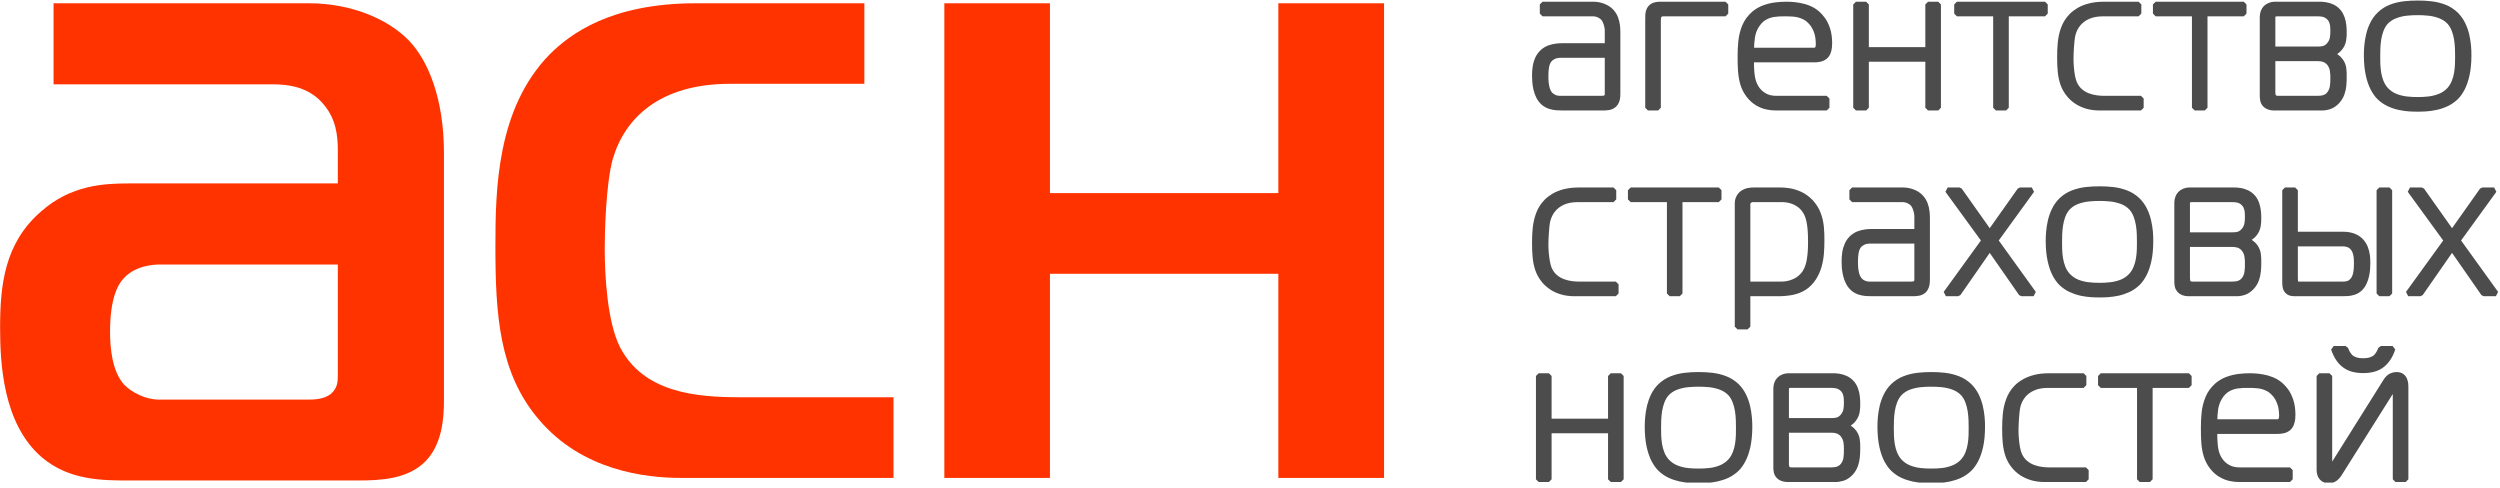 <?xml version="1.0" encoding="UTF-8"?> <svg xmlns="http://www.w3.org/2000/svg" width="200" height="39" viewBox="0 0 200 39" fill="none"><g clip-path="url(#clip0_201_1802)"><g clip-path="url(#clip1_201_1802)"><g clip-path="url(#clip2_201_1802)"><path fill-rule="evenodd" clip-rule="evenodd" d="M24.718 0.262C27.969 0.262 30.941 1.438 32.688 3.217C34.297 4.874 35.516 7.983 35.516 12.226V32.034C35.516 33.408 35.386 35.572 34.004 36.936C32.626 38.312 30.503 38.438 28.704 38.438H10.321C8.214 38.438 5.526 38.438 3.345 36.583C0.216 33.902 0.008 29.011 0.008 26.193C0.008 22.822 0.361 19.435 3.289 16.915C5.671 14.807 8.289 14.674 10.321 14.674H27.026V12.013C27.026 10.853 26.879 9.549 25.938 8.41C24.773 6.956 23.101 6.746 21.803 6.746H4.284V0.262H24.718ZM12.859 21.16C12.289 21.16 10.693 21.224 9.74 22.449C9.452 22.822 8.804 23.821 8.804 26.556C8.804 27.724 8.943 29.732 9.963 30.806C10.543 31.386 11.636 31.968 12.722 31.968H24.557C25.067 31.968 25.867 31.968 26.45 31.531C27.026 31.032 27.026 30.511 27.026 29.942V21.16H12.859Z" fill="#FF3300"></path><path fill-rule="evenodd" clip-rule="evenodd" d="M54.506 38.234C51.614 38.234 46.567 37.648 43.111 33.565C39.921 29.837 39.633 25.122 39.633 19.745C39.633 15.229 39.715 8.705 43.974 4.348C45.563 2.771 48.799 0.262 55.667 0.262H69.148V6.705H58.417C52.709 6.705 49.965 9.507 49.021 12.721C48.459 14.735 48.378 18.744 48.378 19.895C48.378 22.113 48.589 25.761 49.597 27.767C51.485 31.413 55.667 31.78 59.212 31.78H71.48V38.234H54.506Z" fill="#FF3300"></path><path fill-rule="evenodd" clip-rule="evenodd" d="M102.267 38.234V21.903H83.995V38.234H75.547V0.262H83.995V15.449H102.267V0.262H110.724V38.234H102.267Z" fill="#FF3300"></path><path d="M123.403 0.355V1.088H127.412C127.61 1.09 127.783 1.127 127.933 1.2C128.08 1.27 128.2 1.359 128.286 1.462C128.354 1.549 128.413 1.65 128.457 1.769C128.504 1.888 128.539 2.007 128.563 2.127C128.588 2.248 128.6 2.352 128.6 2.443V3.674H125.01C124.852 3.673 124.683 3.683 124.503 3.706C124.322 3.725 124.142 3.77 123.965 3.832C123.785 3.894 123.618 3.989 123.466 4.113C123.272 4.28 123.125 4.472 123.026 4.689C122.928 4.907 122.862 5.134 122.829 5.368C122.795 5.604 122.78 5.834 122.781 6.061C122.781 6.187 122.787 6.346 122.801 6.533C122.815 6.722 122.844 6.921 122.89 7.128C122.939 7.338 123.012 7.541 123.11 7.736C123.211 7.932 123.344 8.099 123.513 8.243C123.665 8.36 123.829 8.447 123.999 8.501C124.171 8.555 124.343 8.588 124.515 8.602C124.688 8.616 124.852 8.622 125.01 8.62H128.195C128.34 8.625 128.499 8.615 128.673 8.59C128.844 8.566 128.996 8.499 129.127 8.382C129.216 8.298 129.281 8.202 129.319 8.099C129.36 7.993 129.384 7.89 129.396 7.79C129.407 7.687 129.412 7.602 129.41 7.527V2.585C129.412 2.415 129.401 2.234 129.379 2.038C129.354 1.844 129.307 1.65 129.236 1.457C129.162 1.266 129.054 1.09 128.911 0.931C128.743 0.751 128.53 0.61 128.273 0.508C128.017 0.407 127.744 0.356 127.461 0.355H123.403ZM128.6 4.406V7.511C128.6 7.563 128.596 7.612 128.586 7.656C128.574 7.699 128.542 7.747 128.49 7.792C128.431 7.834 128.371 7.864 128.303 7.872C128.238 7.883 128.181 7.886 128.13 7.883H124.791C124.618 7.883 124.461 7.848 124.322 7.782C124.184 7.715 124.07 7.63 123.981 7.527C123.89 7.41 123.82 7.272 123.773 7.114C123.724 6.954 123.695 6.786 123.675 6.608C123.658 6.432 123.651 6.259 123.653 6.091C123.651 5.803 123.67 5.552 123.71 5.337C123.749 5.122 123.82 4.947 123.918 4.815C123.981 4.72 124.086 4.633 124.238 4.544C124.388 4.46 124.584 4.413 124.823 4.406H128.6Z" fill="#4C4C4C" stroke="#4C4C4C" stroke-width="0.437" stroke-miterlimit="79.84" stroke-linejoin="bevel"></path><path d="M132.648 8.621V1.683C132.644 1.622 132.649 1.547 132.658 1.456C132.667 1.364 132.695 1.282 132.74 1.217C132.765 1.184 132.803 1.152 132.861 1.128C132.918 1.103 132.992 1.089 133.084 1.089H138.042V0.356H132.772C132.627 0.353 132.48 0.375 132.331 0.429C132.183 0.482 132.059 0.587 131.961 0.745C131.897 0.866 131.856 0.997 131.846 1.137C131.837 1.28 131.834 1.414 131.837 1.543V8.621H132.648Z" fill="#4C4C4C" stroke="#4C4C4C" stroke-width="0.437" stroke-miterlimit="79.84" stroke-linejoin="bevel"></path><path d="M146.137 8.621V7.884H142.084C141.719 7.88 141.412 7.807 141.161 7.662C140.911 7.521 140.71 7.339 140.558 7.122C140.41 6.906 140.303 6.682 140.242 6.45C140.2 6.303 140.17 6.129 140.146 5.93C140.123 5.732 140.111 5.53 140.104 5.326C140.095 5.121 140.095 4.936 140.101 4.77H145.14C145.264 4.774 145.407 4.758 145.573 4.727C145.736 4.693 145.882 4.627 146.013 4.521C146.122 4.423 146.197 4.306 146.247 4.17C146.296 4.032 146.326 3.897 146.338 3.766C146.35 3.635 146.357 3.525 146.354 3.445C146.35 3.014 146.298 2.642 146.195 2.334C146.092 2.023 145.966 1.767 145.816 1.562C145.666 1.358 145.521 1.196 145.376 1.073C145.233 0.956 145.116 0.873 145.032 0.825C144.805 0.694 144.566 0.597 144.316 0.529C144.065 0.462 143.82 0.415 143.577 0.391C143.338 0.364 143.122 0.354 142.924 0.356C142.647 0.354 142.357 0.37 142.053 0.408C141.749 0.443 141.45 0.516 141.155 0.623C140.862 0.726 140.588 0.883 140.335 1.089C139.991 1.388 139.743 1.728 139.584 2.111C139.425 2.495 139.327 2.895 139.285 3.312C139.241 3.728 139.224 4.131 139.227 4.521C139.224 4.927 139.236 5.312 139.261 5.678C139.287 6.043 139.346 6.386 139.44 6.71C139.538 7.032 139.688 7.33 139.898 7.606C140.115 7.884 140.347 8.095 140.598 8.242C140.851 8.389 141.105 8.492 141.36 8.544C141.616 8.598 141.856 8.624 142.084 8.621H146.137ZM140.101 4.037C140.104 3.637 140.13 3.279 140.181 2.961C140.23 2.649 140.331 2.357 140.492 2.086C140.686 1.77 140.909 1.541 141.157 1.398C141.41 1.257 141.672 1.169 141.953 1.133C142.231 1.098 142.505 1.082 142.785 1.089C143.031 1.084 143.28 1.094 143.532 1.117C143.787 1.143 144.031 1.208 144.267 1.311C144.505 1.41 144.723 1.578 144.922 1.807C145.069 1.969 145.196 2.191 145.308 2.467C145.42 2.746 145.477 3.089 145.483 3.492C145.486 3.532 145.483 3.597 145.474 3.681C145.465 3.768 145.439 3.846 145.388 3.92C145.339 3.993 145.257 4.032 145.14 4.037H140.101Z" fill="#4C4C4C" stroke="#4C4C4C" stroke-width="0.437" stroke-miterlimit="79.84" stroke-linejoin="bevel"></path><path d="M155.057 8.621V0.356H154.244V3.988H149.289V0.356H148.477V8.621H149.289V4.72H154.244V8.621H155.057Z" fill="#4C4C4C" stroke="#4C4C4C" stroke-width="0.437" stroke-miterlimit="79.84" stroke-linejoin="bevel"></path><path d="M160.484 8.621V1.089H163.601V0.356H156.555V1.089H159.672V8.621H160.484Z" fill="#4C4C4C" stroke="#4C4C4C" stroke-width="0.437" stroke-miterlimit="79.84" stroke-linejoin="bevel"></path><path d="M171.275 8.621V7.884H168.375C168.184 7.888 167.977 7.875 167.746 7.846C167.519 7.818 167.288 7.762 167.058 7.678C166.827 7.596 166.616 7.472 166.422 7.308C166.227 7.142 166.066 6.927 165.944 6.655C165.876 6.492 165.822 6.295 165.778 6.063C165.74 5.831 165.708 5.591 165.689 5.352C165.671 5.108 165.663 4.893 165.663 4.704C165.663 4.601 165.664 4.465 165.671 4.297C165.678 4.128 165.685 3.95 165.699 3.758C165.712 3.567 165.729 3.382 165.748 3.209C165.767 3.035 165.79 2.89 165.818 2.773C165.902 2.443 166.045 2.151 166.253 1.901C166.459 1.65 166.724 1.453 167.051 1.309C167.378 1.166 167.762 1.091 168.204 1.089H171.088V0.356H168.296C167.866 0.359 167.489 0.401 167.161 0.489C166.834 0.571 166.555 0.684 166.318 0.824C166.084 0.962 165.884 1.114 165.726 1.278C165.436 1.577 165.228 1.912 165.093 2.282C164.959 2.652 164.875 3.038 164.838 3.436C164.8 3.831 164.786 4.219 164.79 4.598C164.788 5.005 164.802 5.384 164.838 5.736C164.873 6.091 164.943 6.421 165.053 6.726C165.16 7.032 165.322 7.315 165.539 7.575C165.698 7.769 165.893 7.945 166.122 8.101C166.352 8.258 166.621 8.382 166.925 8.478C167.231 8.569 167.58 8.619 167.97 8.621H171.275Z" fill="#4C4C4C" stroke="#4C4C4C" stroke-width="0.437" stroke-miterlimit="79.84" stroke-linejoin="bevel"></path><path d="M176.382 8.621V1.089H179.501V0.356H172.453V1.089H175.574V8.621H176.382Z" fill="#4C4C4C" stroke="#4C4C4C" stroke-width="0.437" stroke-miterlimit="79.84" stroke-linejoin="bevel"></path><path d="M181 7.637C180.998 7.761 181.009 7.887 181.033 8.013C181.056 8.137 181.114 8.25 181.203 8.353C181.274 8.432 181.374 8.5 181.493 8.545C181.613 8.594 181.744 8.619 181.891 8.621H185.727C185.916 8.626 186.12 8.594 186.339 8.526C186.557 8.458 186.768 8.317 186.972 8.104C187.142 7.915 187.264 7.711 187.344 7.489C187.421 7.269 187.472 7.042 187.489 6.806C187.512 6.572 187.521 6.338 187.517 6.108C187.524 5.898 187.512 5.683 187.484 5.469C187.456 5.254 187.372 5.051 187.238 4.864C187.151 4.74 187.039 4.634 186.897 4.536C186.756 4.442 186.585 4.374 186.382 4.332V4.3C186.597 4.264 186.773 4.199 186.904 4.106C187.037 4.01 187.138 3.916 187.206 3.818C187.35 3.63 187.439 3.427 187.475 3.212C187.509 2.998 187.524 2.781 187.517 2.57C187.519 2.402 187.51 2.22 187.488 2.03C187.47 1.838 187.426 1.649 187.365 1.464C187.302 1.279 187.213 1.112 187.098 0.965C186.943 0.778 186.77 0.644 186.578 0.556C186.386 0.471 186.199 0.413 186.019 0.389C185.839 0.362 185.691 0.352 185.572 0.355H181.968C181.838 0.357 181.713 0.382 181.587 0.432C181.461 0.483 181.355 0.549 181.264 0.637C181.187 0.715 181.124 0.818 181.074 0.94C181.028 1.063 181.002 1.197 181 1.339V7.637ZM181.81 3.942V1.387C181.81 1.353 181.817 1.316 181.831 1.27C181.847 1.227 181.866 1.194 181.891 1.169C181.919 1.143 181.955 1.124 182.01 1.11C182.062 1.096 182.104 1.089 182.14 1.089H185.429C185.553 1.084 185.692 1.098 185.85 1.129C186.008 1.164 186.159 1.243 186.304 1.372C186.417 1.477 186.496 1.594 186.545 1.728C186.595 1.859 186.621 1.99 186.634 2.121C186.644 2.252 186.649 2.371 186.646 2.477C186.651 2.666 186.637 2.858 186.602 3.055C186.567 3.251 186.476 3.434 186.335 3.6C186.202 3.75 186.063 3.846 185.912 3.886C185.762 3.928 185.602 3.948 185.429 3.942H181.81ZM181.81 4.674H185.429C185.595 4.67 185.757 4.693 185.912 4.744C186.071 4.796 186.216 4.897 186.351 5.049C186.492 5.233 186.58 5.434 186.607 5.648C186.641 5.865 186.653 6.066 186.646 6.249C186.653 6.462 186.641 6.686 186.607 6.913C186.58 7.138 186.492 7.342 186.351 7.527C186.256 7.641 186.155 7.721 186.045 7.772C185.932 7.822 185.811 7.856 185.682 7.868C185.551 7.882 185.408 7.887 185.258 7.884H182.31C182.233 7.887 182.158 7.884 182.092 7.87C182.022 7.856 181.961 7.819 181.906 7.76C181.866 7.712 181.84 7.653 181.828 7.583C181.814 7.513 181.81 7.444 181.81 7.372V4.674Z" fill="#4C4C4C" stroke="#4C4C4C" stroke-width="0.437" stroke-miterlimit="79.84" stroke-linejoin="bevel"></path><path d="M189.328 4.441C189.332 5.038 189.382 5.553 189.477 5.985C189.573 6.419 189.699 6.784 189.854 7.076C190.009 7.369 190.175 7.605 190.355 7.78C190.584 7.998 190.835 8.171 191.111 8.3C191.385 8.428 191.663 8.52 191.948 8.581C192.229 8.641 192.498 8.679 192.751 8.695C193.008 8.709 193.226 8.718 193.411 8.714C193.598 8.718 193.818 8.709 194.071 8.695C194.323 8.679 194.593 8.641 194.874 8.581C195.159 8.52 195.437 8.428 195.713 8.3C195.987 8.171 196.238 7.998 196.471 7.78C196.649 7.605 196.816 7.369 196.972 7.076C197.125 6.784 197.251 6.419 197.347 5.985C197.443 5.553 197.494 5.038 197.496 4.441C197.499 4.207 197.487 3.95 197.464 3.666C197.438 3.383 197.391 3.093 197.323 2.791C197.251 2.492 197.148 2.204 197.012 1.925C196.872 1.645 196.692 1.392 196.471 1.168C196.195 0.905 195.889 0.707 195.549 0.576C195.21 0.447 194.855 0.362 194.487 0.32C194.122 0.278 193.764 0.259 193.411 0.262C193.06 0.259 192.699 0.278 192.335 0.32C191.969 0.362 191.616 0.447 191.277 0.576C190.935 0.707 190.628 0.905 190.355 1.168C190.13 1.392 189.948 1.645 189.812 1.925C189.676 2.204 189.573 2.492 189.503 2.791C189.433 3.093 189.386 3.383 189.361 3.666C189.337 3.95 189.327 4.207 189.328 4.441ZM190.2 4.518C190.198 4.336 190.201 4.127 190.21 3.889C190.219 3.65 190.242 3.404 190.28 3.145C190.318 2.889 190.385 2.637 190.474 2.4C190.565 2.159 190.692 1.944 190.853 1.759C191.073 1.53 191.33 1.361 191.628 1.251C191.927 1.139 192.231 1.067 192.543 1.037C192.859 1.006 193.147 0.99 193.411 0.994C193.678 0.99 193.965 1.006 194.279 1.037C194.593 1.067 194.899 1.139 195.196 1.251C195.491 1.361 195.753 1.53 195.969 1.759C196.132 1.944 196.258 2.159 196.347 2.4C196.441 2.637 196.505 2.889 196.544 3.145C196.582 3.404 196.607 3.65 196.615 3.889C196.624 4.127 196.628 4.336 196.626 4.518C196.628 4.689 196.626 4.888 196.617 5.115C196.61 5.34 196.586 5.576 196.547 5.824C196.509 6.072 196.443 6.311 196.347 6.547C196.254 6.784 196.123 6.996 195.955 7.188C195.732 7.422 195.477 7.598 195.192 7.712C194.906 7.823 194.607 7.9 194.296 7.935C193.989 7.97 193.697 7.986 193.411 7.982C193.128 7.986 192.833 7.97 192.522 7.935C192.215 7.9 191.92 7.823 191.633 7.712C191.345 7.598 191.094 7.422 190.869 7.188C190.699 6.996 190.568 6.784 190.474 6.547C190.381 6.311 190.315 6.072 190.277 5.824C190.238 5.576 190.215 5.34 190.208 5.115C190.2 4.888 190.198 4.689 190.2 4.518Z" fill="#4C4C4C" stroke="#4C4C4C" stroke-width="0.437" stroke-miterlimit="79.84" stroke-linejoin="bevel"></path><path d="M129.267 23.48V22.747H126.367C126.175 22.75 125.969 22.737 125.74 22.709C125.511 22.681 125.281 22.623 125.052 22.541C124.82 22.455 124.607 22.333 124.414 22.171C124.219 22.005 124.058 21.787 123.934 21.518C123.868 21.355 123.814 21.156 123.772 20.924C123.732 20.69 123.702 20.454 123.681 20.212C123.662 19.971 123.653 19.756 123.653 19.569C123.653 19.462 123.655 19.324 123.662 19.159C123.669 18.989 123.678 18.811 123.693 18.617C123.706 18.427 123.721 18.243 123.739 18.07C123.76 17.898 123.782 17.751 123.81 17.636C123.896 17.306 124.039 17.014 124.247 16.763C124.451 16.509 124.718 16.314 125.043 16.169C125.368 16.026 125.756 15.954 126.196 15.952H129.081V15.217H126.29C125.859 15.221 125.48 15.264 125.153 15.348C124.827 15.434 124.547 15.544 124.311 15.683C124.076 15.823 123.877 15.977 123.718 16.141C123.43 16.438 123.22 16.773 123.087 17.145C122.953 17.517 122.869 17.899 122.831 18.296C122.794 18.692 122.778 19.082 122.782 19.459C122.78 19.864 122.796 20.245 122.831 20.599C122.867 20.952 122.937 21.284 123.044 21.587C123.154 21.893 123.314 22.176 123.529 22.436C123.69 22.63 123.887 22.805 124.114 22.962C124.345 23.121 124.612 23.247 124.919 23.337C125.223 23.432 125.572 23.479 125.962 23.48H129.267Z" fill="#4C4C4C" stroke="#4C4C4C" stroke-width="0.437" stroke-miterlimit="79.84" stroke-linejoin="bevel"></path><path d="M134.38 23.48V15.952H137.501V15.217H130.453V15.952H133.572V23.48H134.38Z" fill="#4C4C4C" stroke="#4C4C4C" stroke-width="0.437" stroke-miterlimit="79.84" stroke-linejoin="bevel"></path><path d="M139.809 23.48H142.149C142.596 23.483 142.999 23.45 143.36 23.381C143.72 23.309 144.043 23.185 144.328 23.005C144.613 22.823 144.862 22.574 145.081 22.247C145.273 21.945 145.418 21.627 145.512 21.295C145.608 20.96 145.667 20.62 145.695 20.272C145.723 19.923 145.737 19.575 145.734 19.224C145.739 18.893 145.725 18.55 145.695 18.194C145.664 17.838 145.587 17.485 145.459 17.138C145.335 16.792 145.136 16.469 144.862 16.168C144.586 15.884 144.293 15.671 143.986 15.534C143.673 15.398 143.38 15.309 143.1 15.269C142.819 15.231 142.585 15.211 142.398 15.217H140.31C140.187 15.213 140.043 15.225 139.878 15.255C139.711 15.283 139.548 15.353 139.388 15.466C139.346 15.496 139.292 15.545 139.232 15.613C139.173 15.679 139.119 15.767 139.073 15.873C139.024 15.978 139.003 16.102 139 16.247V26.131H139.809V23.48ZM139.809 22.747V16.357C139.809 16.303 139.814 16.25 139.829 16.203C139.847 16.154 139.882 16.107 139.934 16.06C139.967 16.034 140.004 16.011 140.053 15.989C140.098 15.966 140.144 15.954 140.184 15.952H142.571C142.824 15.952 143.076 15.989 143.332 16.069C143.589 16.149 143.827 16.277 144.043 16.453C144.258 16.629 144.431 16.86 144.565 17.151C144.626 17.29 144.682 17.454 144.726 17.653C144.768 17.848 144.803 18.081 144.827 18.355C144.85 18.629 144.862 18.955 144.862 19.333C144.866 19.872 144.834 20.346 144.766 20.759C144.702 21.175 144.578 21.524 144.396 21.812C144.251 22.025 144.078 22.2 143.877 22.338C143.673 22.476 143.451 22.579 143.212 22.647C142.975 22.715 142.727 22.747 142.477 22.747H139.809Z" fill="#4C4C4C" stroke="#4C4C4C" stroke-width="0.437" stroke-miterlimit="79.84" stroke-linejoin="bevel"></path><path d="M148.17 15.216V15.951H152.178C152.375 15.953 152.548 15.989 152.697 16.061C152.847 16.133 152.964 16.22 153.053 16.325C153.119 16.41 153.177 16.51 153.224 16.632C153.27 16.749 153.304 16.868 153.329 16.988C153.353 17.109 153.366 17.213 153.366 17.306V18.537H149.777C149.616 18.535 149.449 18.546 149.269 18.567C149.087 18.586 148.907 18.631 148.729 18.693C148.551 18.756 148.383 18.85 148.232 18.972C148.039 19.141 147.891 19.334 147.791 19.552C147.695 19.77 147.627 19.994 147.594 20.229C147.561 20.465 147.545 20.696 147.547 20.923C147.547 21.048 147.552 21.209 147.564 21.396C147.578 21.583 147.61 21.78 147.657 21.99C147.704 22.201 147.776 22.403 147.877 22.596C147.975 22.791 148.109 22.96 148.279 23.105C148.431 23.224 148.591 23.308 148.762 23.362C148.934 23.416 149.106 23.45 149.279 23.463C149.454 23.476 149.616 23.481 149.777 23.479H152.96C153.104 23.484 153.264 23.474 153.439 23.451C153.61 23.427 153.764 23.359 153.895 23.247C153.98 23.161 154.045 23.065 154.085 22.96C154.125 22.854 154.148 22.751 154.16 22.65C154.171 22.55 154.176 22.461 154.174 22.388V17.446C154.176 17.276 154.165 17.095 154.141 16.899C154.12 16.704 154.071 16.51 153.998 16.319C153.926 16.129 153.82 15.953 153.676 15.796C153.509 15.612 153.296 15.471 153.039 15.37C152.781 15.268 152.51 15.217 152.224 15.216H148.17ZM153.366 19.269V22.374C153.367 22.424 153.362 22.473 153.352 22.517C153.339 22.562 153.306 22.606 153.256 22.651C153.198 22.697 153.137 22.725 153.07 22.733C153.004 22.744 152.946 22.749 152.898 22.746H149.557C149.386 22.744 149.229 22.711 149.087 22.643C148.946 22.578 148.834 22.491 148.747 22.388C148.654 22.271 148.584 22.133 148.537 21.974C148.488 21.817 148.457 21.647 148.441 21.473C148.424 21.295 148.417 21.122 148.418 20.952C148.417 20.666 148.436 20.411 148.474 20.196C148.514 19.983 148.584 19.808 148.684 19.676C148.747 19.583 148.851 19.496 149 19.409C149.152 19.32 149.347 19.276 149.59 19.269H153.366Z" fill="#4C4C4C" stroke="#4C4C4C" stroke-width="0.437" stroke-miterlimit="79.84" stroke-linejoin="bevel"></path><path d="M162.687 23.48L159.631 19.239L162.547 15.217H161.595L159.178 18.633L156.762 15.217H155.812L158.742 19.239L155.672 23.48H156.655L159.178 19.848L161.705 23.48H162.687Z" fill="#4C4C4C" stroke="#4C4C4C" stroke-width="0.437" stroke-miterlimit="79.84" stroke-linejoin="bevel"></path><path d="M163.875 19.301C163.879 19.9 163.929 20.413 164.027 20.846C164.121 21.283 164.247 21.646 164.401 21.938C164.556 22.233 164.726 22.465 164.902 22.641C165.132 22.86 165.384 23.036 165.66 23.163C165.936 23.289 166.213 23.384 166.496 23.445C166.777 23.502 167.046 23.541 167.301 23.556C167.555 23.572 167.775 23.581 167.96 23.577C168.147 23.581 168.367 23.572 168.62 23.556C168.873 23.541 169.14 23.502 169.425 23.445C169.709 23.384 169.987 23.289 170.263 23.163C170.537 23.036 170.789 22.86 171.017 22.641C171.197 22.465 171.363 22.233 171.519 21.938C171.676 21.646 171.8 21.283 171.896 20.846C171.992 20.413 172.041 19.9 172.042 19.301C172.046 19.07 172.035 18.812 172.013 18.529C171.987 18.244 171.939 17.953 171.87 17.656C171.8 17.355 171.697 17.064 171.56 16.786C171.423 16.505 171.241 16.253 171.017 16.028C170.743 15.768 170.438 15.571 170.097 15.44C169.758 15.309 169.404 15.223 169.035 15.181C168.672 15.138 168.312 15.12 167.96 15.124C167.609 15.12 167.249 15.138 166.882 15.181C166.516 15.223 166.163 15.309 165.824 15.44C165.482 15.571 165.176 15.768 164.902 16.028C164.678 16.253 164.499 16.505 164.362 16.786C164.224 17.064 164.121 17.355 164.05 17.656C163.982 17.953 163.935 18.244 163.908 18.529C163.886 18.812 163.873 19.07 163.875 19.301ZM164.747 19.381C164.745 19.198 164.748 18.988 164.757 18.752C164.766 18.513 164.79 18.265 164.829 18.007C164.867 17.75 164.932 17.502 165.022 17.259C165.113 17.022 165.241 16.807 165.403 16.622C165.62 16.392 165.88 16.222 166.175 16.112C166.474 16.002 166.779 15.932 167.092 15.899C167.406 15.869 167.694 15.854 167.96 15.857C168.225 15.854 168.515 15.869 168.828 15.899C169.14 15.932 169.446 16.002 169.744 16.112C170.043 16.222 170.3 16.392 170.518 16.622C170.679 16.807 170.806 17.022 170.895 17.259C170.988 17.502 171.052 17.75 171.092 18.007C171.133 18.265 171.155 18.513 171.162 18.752C171.171 18.988 171.175 19.198 171.173 19.381C171.175 19.552 171.173 19.751 171.164 19.977C171.157 20.2 171.136 20.439 171.096 20.684C171.058 20.933 170.991 21.176 170.895 21.41C170.804 21.646 170.672 21.859 170.502 22.049C170.28 22.283 170.026 22.458 169.741 22.575C169.453 22.687 169.158 22.762 168.847 22.795C168.541 22.832 168.244 22.847 167.96 22.844C167.677 22.847 167.382 22.832 167.071 22.795C166.765 22.762 166.467 22.687 166.18 22.575C165.894 22.458 165.641 22.283 165.417 22.049C165.248 21.859 165.117 21.646 165.022 21.41C164.93 21.176 164.864 20.933 164.825 20.684C164.787 20.439 164.762 20.2 164.755 19.977C164.747 19.751 164.745 19.552 164.747 19.381Z" fill="#4C4C4C" stroke="#4C4C4C" stroke-width="0.437" stroke-miterlimit="79.84" stroke-linejoin="bevel"></path><path d="M174.164 22.498C174.163 22.622 174.173 22.75 174.197 22.874C174.222 22.998 174.28 23.113 174.367 23.216C174.44 23.295 174.538 23.359 174.658 23.407C174.781 23.455 174.913 23.478 175.055 23.48H178.891C179.083 23.485 179.288 23.455 179.503 23.389C179.721 23.319 179.932 23.18 180.14 22.965C180.309 22.776 180.43 22.574 180.51 22.352C180.587 22.13 180.636 21.901 180.655 21.669C180.678 21.433 180.687 21.201 180.683 20.971C180.69 20.757 180.678 20.543 180.65 20.328C180.62 20.117 180.536 19.914 180.404 19.724C180.318 19.605 180.205 19.497 180.063 19.401C179.92 19.301 179.749 19.235 179.546 19.193V19.161C179.763 19.125 179.937 19.062 180.07 18.966C180.203 18.873 180.306 18.775 180.372 18.679C180.515 18.489 180.603 18.287 180.639 18.072C180.674 17.86 180.69 17.646 180.683 17.431C180.685 17.261 180.676 17.082 180.655 16.891C180.634 16.699 180.591 16.509 180.531 16.327C180.47 16.142 180.381 15.974 180.264 15.826C180.109 15.639 179.934 15.505 179.742 15.417C179.55 15.332 179.363 15.274 179.183 15.252C179.003 15.225 178.855 15.213 178.738 15.216H175.133C175.004 15.218 174.878 15.245 174.754 15.292C174.629 15.342 174.519 15.41 174.431 15.498C174.351 15.578 174.288 15.678 174.239 15.805C174.192 15.927 174.166 16.058 174.164 16.2V22.498ZM174.978 18.803V16.247C174.978 16.214 174.983 16.175 174.997 16.133C175.013 16.088 175.032 16.055 175.055 16.029C175.083 16.006 175.121 15.987 175.174 15.973C175.226 15.959 175.27 15.952 175.306 15.952H178.596C178.717 15.948 178.856 15.96 179.014 15.992C179.173 16.023 179.323 16.104 179.469 16.231C179.581 16.338 179.662 16.456 179.709 16.587C179.759 16.718 179.787 16.849 179.799 16.982C179.81 17.113 179.815 17.232 179.812 17.338C179.817 17.529 179.803 17.722 179.766 17.918C179.731 18.114 179.642 18.294 179.499 18.463C179.366 18.611 179.227 18.707 179.078 18.749C178.928 18.789 178.767 18.809 178.596 18.803H174.978ZM174.978 19.537H178.596C178.76 19.533 178.923 19.558 179.08 19.608C179.235 19.657 179.38 19.76 179.515 19.912C179.658 20.096 179.744 20.296 179.773 20.509C179.806 20.726 179.819 20.927 179.812 21.11C179.819 21.327 179.806 21.547 179.773 21.772C179.744 22.001 179.658 22.205 179.515 22.389C179.422 22.502 179.319 22.581 179.209 22.633C179.097 22.685 178.975 22.718 178.846 22.729C178.715 22.743 178.575 22.75 178.425 22.746H175.476C175.397 22.75 175.324 22.745 175.256 22.731C175.186 22.718 175.126 22.682 175.071 22.621C175.032 22.575 175.006 22.514 174.994 22.444C174.982 22.376 174.976 22.305 174.978 22.233V19.537Z" fill="#4C4C4C" stroke="#4C4C4C" stroke-width="0.437" stroke-miterlimit="79.84" stroke-linejoin="bevel"></path><path d="M182.798 15.216V22.528C182.794 22.662 182.803 22.797 182.824 22.931C182.845 23.069 182.906 23.19 183 23.293C183.098 23.384 183.204 23.439 183.325 23.457C183.449 23.476 183.568 23.483 183.686 23.48H187.273C187.462 23.481 187.645 23.478 187.823 23.466C188 23.453 188.171 23.419 188.337 23.361C188.501 23.303 188.655 23.207 188.8 23.076C188.937 22.936 189.049 22.781 189.13 22.598C189.213 22.418 189.275 22.231 189.315 22.035C189.355 21.842 189.381 21.657 189.392 21.484C189.402 21.307 189.407 21.155 189.407 21.031C189.409 20.848 189.399 20.651 189.374 20.438C189.348 20.225 189.292 20.013 189.21 19.805C189.126 19.599 189 19.411 188.833 19.24C188.679 19.096 188.517 18.99 188.346 18.922C188.176 18.852 188.012 18.807 187.851 18.784C187.691 18.763 187.553 18.754 187.43 18.758H183.61V15.216H182.798ZM183.61 19.491H187.43C187.537 19.486 187.666 19.505 187.82 19.549C187.972 19.591 188.119 19.692 188.255 19.849C188.344 19.968 188.405 20.097 188.445 20.238C188.487 20.382 188.511 20.521 188.52 20.661C188.532 20.797 188.536 20.916 188.534 21.016C188.534 21.286 188.522 21.508 188.499 21.684C188.475 21.859 188.443 22 188.401 22.105C188.361 22.214 188.318 22.297 188.27 22.358C188.145 22.53 188.005 22.64 187.855 22.687C187.706 22.732 187.565 22.751 187.43 22.746H184.001C183.943 22.75 183.882 22.748 183.817 22.739C183.753 22.73 183.699 22.697 183.655 22.638C183.646 22.613 183.638 22.578 183.631 22.53C183.624 22.481 183.618 22.432 183.615 22.381C183.611 22.331 183.61 22.292 183.61 22.262V19.491ZM190.345 23.48H191.155V15.216H190.345V23.48Z" fill="#4C4C4C" stroke="#4C4C4C" stroke-width="0.437" stroke-miterlimit="79.84" stroke-linejoin="bevel"></path><path d="M199.671 23.48L196.617 19.239L199.531 15.217H198.581L196.163 18.633L193.746 15.217H192.798L195.726 19.239L192.656 23.48H193.638L196.163 19.848L198.691 23.48H199.671Z" fill="#4C4C4C" stroke="#4C4C4C" stroke-width="0.437" stroke-miterlimit="79.84" stroke-linejoin="bevel"></path><path d="M129.674 38.344V30.079H128.862V33.711H123.909V30.079H123.094V38.344H123.909V34.444H128.862V38.344H129.674Z" fill="#4C4C4C" stroke="#4C4C4C" stroke-width="0.437" stroke-miterlimit="79.84" stroke-linejoin="bevel"></path><path d="M131.797 34.164C131.801 34.757 131.851 35.273 131.947 35.707C132.045 36.14 132.169 36.505 132.323 36.799C132.478 37.09 132.646 37.326 132.826 37.501C133.056 37.721 133.306 37.895 133.582 38.025C133.856 38.15 134.135 38.241 134.418 38.304C134.701 38.363 134.97 38.398 135.223 38.416C135.476 38.431 135.696 38.44 135.882 38.437C136.07 38.44 136.287 38.431 136.543 38.416C136.795 38.398 137.064 38.363 137.347 38.304C137.631 38.241 137.909 38.15 138.183 38.025C138.461 37.895 138.711 37.721 138.941 37.501C139.119 37.326 139.287 37.09 139.44 36.799C139.596 36.505 139.72 36.14 139.818 35.707C139.91 35.273 139.964 34.757 139.966 34.164C139.97 33.931 139.957 33.671 139.931 33.386C139.907 33.105 139.861 32.814 139.791 32.513C139.72 32.217 139.619 31.925 139.481 31.645C139.344 31.366 139.163 31.113 138.941 30.889C138.669 30.627 138.36 30.432 138.017 30.301C137.678 30.17 137.324 30.083 136.959 30.041C136.594 29.999 136.234 29.98 135.882 29.983C135.532 29.98 135.173 29.999 134.806 30.041C134.439 30.083 134.086 30.17 133.748 30.301C133.407 30.432 133.1 30.627 132.826 30.889C132.599 31.113 132.42 31.366 132.283 31.645C132.146 31.925 132.045 32.217 131.973 32.513C131.904 32.814 131.856 33.105 131.832 33.386C131.808 33.671 131.795 33.931 131.797 34.164ZM132.668 34.24C132.667 34.059 132.67 33.849 132.679 33.61C132.688 33.373 132.712 33.125 132.75 32.866C132.791 32.611 132.857 32.36 132.946 32.122C133.037 31.88 133.163 31.666 133.325 31.48C133.543 31.253 133.802 31.081 134.099 30.971C134.395 30.861 134.703 30.79 135.015 30.758C135.33 30.729 135.616 30.715 135.882 30.718C136.149 30.715 136.437 30.729 136.753 30.758C137.064 30.79 137.369 30.861 137.665 30.971C137.965 31.081 138.222 31.253 138.442 31.48C138.604 31.666 138.73 31.88 138.819 32.122C138.91 32.36 138.974 32.611 139.016 32.866C139.053 33.125 139.077 33.373 139.086 33.61C139.093 33.849 139.096 34.059 139.095 34.24C139.096 34.41 139.095 34.611 139.088 34.836C139.081 35.061 139.056 35.297 139.02 35.545C138.979 35.793 138.913 36.036 138.819 36.27C138.726 36.505 138.595 36.718 138.426 36.909C138.201 37.145 137.947 37.319 137.661 37.433C137.376 37.548 137.08 37.623 136.769 37.658C136.463 37.691 136.166 37.707 135.882 37.703C135.599 37.707 135.304 37.691 134.994 37.658C134.687 37.623 134.389 37.548 134.102 37.433C133.816 37.319 133.563 37.145 133.341 36.909C133.17 36.718 133.04 36.505 132.946 36.27C132.854 36.036 132.785 35.793 132.747 35.545C132.709 35.297 132.684 35.061 132.677 34.836C132.668 34.611 132.667 34.41 132.668 34.24Z" fill="#4C4C4C" stroke="#4C4C4C" stroke-width="0.437" stroke-miterlimit="79.84" stroke-linejoin="bevel"></path><path d="M142.086 37.358C142.084 37.486 142.095 37.613 142.117 37.737C142.142 37.861 142.198 37.975 142.289 38.078C142.36 38.158 142.458 38.221 142.577 38.268C142.699 38.317 142.832 38.341 142.975 38.343H146.811C147.002 38.348 147.204 38.317 147.424 38.249C147.641 38.181 147.852 38.039 148.056 37.83C148.226 37.639 148.348 37.433 148.427 37.212C148.505 36.993 148.554 36.765 148.573 36.529C148.594 36.297 148.603 36.063 148.6 35.834C148.607 35.619 148.594 35.406 148.568 35.191C148.538 34.976 148.455 34.774 148.322 34.585C148.236 34.467 148.123 34.358 147.981 34.262C147.84 34.166 147.669 34.098 147.466 34.056V34.025C147.683 33.99 147.857 33.925 147.988 33.829C148.121 33.733 148.224 33.639 148.29 33.539C148.432 33.351 148.521 33.15 148.558 32.935C148.591 32.72 148.607 32.505 148.6 32.294C148.601 32.127 148.593 31.945 148.573 31.753C148.552 31.561 148.511 31.372 148.449 31.189C148.388 31.002 148.299 30.836 148.182 30.689C148.029 30.504 147.854 30.37 147.662 30.281C147.47 30.193 147.283 30.136 147.101 30.111C146.921 30.087 146.773 30.075 146.656 30.078H143.052C142.922 30.08 142.797 30.104 142.671 30.155C142.545 30.206 142.439 30.274 142.35 30.363C142.271 30.441 142.208 30.543 142.159 30.665C142.112 30.787 142.088 30.92 142.086 31.061V37.358ZM142.896 33.665V31.108C142.896 31.075 142.903 31.038 142.915 30.993C142.931 30.95 142.95 30.916 142.975 30.892C143.001 30.867 143.039 30.85 143.092 30.834C143.144 30.82 143.19 30.813 143.223 30.813H146.513C146.635 30.808 146.775 30.822 146.934 30.855C147.091 30.887 147.241 30.965 147.388 31.093C147.501 31.199 147.58 31.318 147.63 31.449C147.679 31.582 147.705 31.713 147.718 31.844C147.728 31.973 147.733 32.095 147.73 32.202C147.735 32.39 147.721 32.582 147.688 32.778C147.651 32.975 147.562 33.157 147.421 33.323C147.286 33.473 147.147 33.569 146.997 33.609C146.845 33.653 146.684 33.67 146.513 33.665H142.896ZM142.896 34.398H146.513C146.677 34.395 146.839 34.418 146.998 34.47C147.154 34.521 147.299 34.62 147.435 34.772C147.576 34.955 147.664 35.158 147.695 35.371C147.725 35.588 147.737 35.788 147.73 35.974C147.737 36.188 147.725 36.408 147.695 36.635C147.664 36.862 147.576 37.067 147.435 37.25C147.342 37.362 147.237 37.444 147.127 37.495C147.016 37.549 146.893 37.58 146.764 37.592C146.633 37.606 146.492 37.613 146.342 37.61H143.394C143.317 37.613 143.242 37.608 143.176 37.594C143.106 37.58 143.045 37.545 142.989 37.484C142.95 37.435 142.924 37.376 142.914 37.306C142.9 37.236 142.895 37.166 142.896 37.095V34.398Z" fill="#4C4C4C" stroke="#4C4C4C" stroke-width="0.437" stroke-miterlimit="79.84" stroke-linejoin="bevel"></path><path d="M150.414 34.164C150.418 34.757 150.468 35.273 150.564 35.707C150.66 36.14 150.784 36.505 150.94 36.799C151.097 37.09 151.263 37.326 151.443 37.501C151.672 37.721 151.923 37.895 152.199 38.025C152.473 38.15 152.751 38.241 153.037 38.304C153.317 38.363 153.585 38.398 153.84 38.416C154.094 38.431 154.312 38.44 154.497 38.437C154.686 38.44 154.906 38.431 155.159 38.416C155.412 38.398 155.681 38.363 155.964 38.304C156.247 38.241 156.526 38.15 156.8 38.025C157.076 37.895 157.328 37.721 157.556 37.501C157.736 37.326 157.902 37.09 158.058 36.799C158.213 36.505 158.339 36.14 158.437 35.707C158.531 35.273 158.582 34.757 158.583 34.164C158.587 33.931 158.576 33.671 158.552 33.386C158.526 33.105 158.479 32.814 158.41 32.513C158.339 32.217 158.234 31.925 158.098 31.645C157.958 31.366 157.78 31.113 157.556 30.889C157.282 30.627 156.977 30.432 156.636 30.301C156.296 30.17 155.941 30.083 155.574 30.041C155.211 29.999 154.852 29.98 154.497 29.983C154.146 29.98 153.788 29.999 153.423 30.041C153.056 30.083 152.702 30.17 152.363 30.301C152.023 30.432 151.715 30.627 151.443 30.889C151.218 31.113 151.038 31.366 150.9 31.645C150.763 31.925 150.66 32.217 150.589 32.513C150.519 32.814 150.474 33.105 150.447 33.386C150.425 33.671 150.412 33.931 150.414 34.164ZM151.287 34.24C151.286 34.059 151.289 33.849 151.298 33.61C151.307 33.373 151.329 33.125 151.368 32.866C151.406 32.611 151.472 32.36 151.562 32.122C151.654 31.88 151.78 31.666 151.942 31.48C152.159 31.253 152.417 31.081 152.714 30.971C153.014 30.861 153.318 30.79 153.631 30.758C153.945 30.729 154.233 30.715 154.497 30.718C154.766 30.715 155.054 30.729 155.367 30.758C155.681 30.79 155.985 30.861 156.282 30.971C156.582 31.081 156.84 31.253 157.059 31.48C157.219 31.666 157.345 31.88 157.436 32.122C157.527 32.36 157.591 32.611 157.63 32.866C157.67 33.125 157.693 33.373 157.701 33.61C157.71 33.849 157.714 34.059 157.712 34.24C157.714 34.41 157.712 34.611 157.703 34.836C157.696 35.061 157.673 35.297 157.633 35.545C157.597 35.793 157.53 36.036 157.436 36.27C157.343 36.505 157.211 36.718 157.043 36.909C156.82 37.145 156.566 37.319 156.278 37.433C155.992 37.548 155.697 37.623 155.386 37.658C155.08 37.691 154.785 37.707 154.497 37.703C154.214 37.707 153.921 37.691 153.612 37.658C153.304 37.623 153.007 37.548 152.719 37.433C152.431 37.319 152.18 37.145 151.956 36.909C151.787 36.718 151.658 36.505 151.562 36.27C151.469 36.036 151.403 35.793 151.364 35.545C151.328 35.297 151.303 35.061 151.296 34.836C151.287 34.611 151.286 34.41 151.287 34.24Z" fill="#4C4C4C" stroke="#4C4C4C" stroke-width="0.437" stroke-miterlimit="79.84" stroke-linejoin="bevel"></path><path d="M166.875 38.344V37.61H163.976C163.786 37.614 163.576 37.6 163.348 37.57C163.121 37.544 162.89 37.486 162.661 37.403C162.431 37.319 162.218 37.195 162.024 37.031C161.827 36.866 161.666 36.648 161.544 36.379C161.476 36.217 161.423 36.02 161.379 35.785C161.339 35.553 161.308 35.314 161.29 35.075C161.271 34.83 161.262 34.615 161.262 34.429C161.262 34.326 161.264 34.189 161.271 34.022C161.278 33.852 161.287 33.672 161.301 33.48C161.311 33.29 161.329 33.107 161.348 32.932C161.369 32.759 161.392 32.614 161.42 32.495C161.503 32.167 161.647 31.876 161.854 31.622C162.061 31.373 162.328 31.175 162.653 31.032C162.979 30.889 163.361 30.816 163.807 30.814H166.69V30.079H163.899C163.468 30.082 163.089 30.124 162.764 30.211C162.438 30.297 162.157 30.407 161.923 30.548C161.683 30.686 161.484 30.838 161.325 31.001C161.039 31.299 160.829 31.635 160.697 32.007C160.56 32.377 160.478 32.763 160.44 33.159C160.403 33.554 160.388 33.943 160.391 34.322C160.389 34.727 160.405 35.104 160.44 35.459C160.477 35.815 160.548 36.144 160.655 36.451C160.761 36.755 160.924 37.038 161.138 37.298C161.299 37.492 161.495 37.67 161.724 37.827C161.954 37.982 162.223 38.106 162.529 38.201C162.832 38.293 163.18 38.342 163.569 38.344H166.875Z" fill="#4C4C4C" stroke="#4C4C4C" stroke-width="0.437" stroke-miterlimit="79.84" stroke-linejoin="bevel"></path><path d="M171.992 38.344V30.814H175.112V30.079H168.062V30.814H171.181V38.344H171.992Z" fill="#4C4C4C" stroke="#4C4C4C" stroke-width="0.437" stroke-miterlimit="79.84" stroke-linejoin="bevel"></path><path d="M183.198 38.343V37.61H179.143C178.784 37.605 178.474 37.53 178.223 37.385C177.972 37.243 177.771 37.063 177.621 36.845C177.47 36.629 177.366 36.405 177.303 36.176C177.261 36.028 177.229 35.853 177.208 35.652C177.186 35.453 177.172 35.252 177.165 35.048C177.16 34.844 177.158 34.659 177.163 34.495H182.205C182.327 34.498 182.47 34.482 182.632 34.451C182.797 34.418 182.945 34.352 183.076 34.245C183.181 34.147 183.259 34.03 183.308 33.891C183.357 33.754 183.387 33.62 183.401 33.489C183.413 33.356 183.42 33.248 183.416 33.169C183.413 32.736 183.359 32.366 183.256 32.057C183.153 31.746 183.027 31.489 182.879 31.283C182.728 31.081 182.583 30.918 182.439 30.798C182.294 30.681 182.18 30.597 182.093 30.55C181.867 30.419 181.627 30.321 181.379 30.251C181.127 30.185 180.881 30.138 180.642 30.113C180.401 30.089 180.182 30.077 179.987 30.078C179.707 30.077 179.417 30.094 179.115 30.131C178.81 30.167 178.513 30.239 178.218 30.347C177.921 30.45 177.649 30.608 177.397 30.814C177.055 31.109 176.807 31.449 176.648 31.833C176.489 32.221 176.388 32.621 176.346 33.036C176.304 33.452 176.285 33.855 176.29 34.245C176.286 34.65 176.299 35.034 176.323 35.401C176.348 35.769 176.407 36.112 176.505 36.433C176.601 36.754 176.753 37.053 176.96 37.329C177.177 37.608 177.409 37.821 177.661 37.966C177.914 38.113 178.165 38.212 178.424 38.267C178.677 38.321 178.92 38.347 179.143 38.343H183.198ZM177.163 33.76C177.165 33.358 177.193 33.002 177.24 32.687C177.291 32.373 177.395 32.083 177.554 31.811C177.748 31.493 177.97 31.264 178.22 31.123C178.471 30.981 178.735 30.892 179.012 30.857C179.292 30.822 179.568 30.806 179.845 30.814C180.095 30.808 180.345 30.819 180.594 30.843C180.849 30.868 181.092 30.929 181.33 31.034C181.567 31.133 181.784 31.301 181.984 31.531C182.131 31.692 182.26 31.914 182.37 32.191C182.482 32.471 182.542 32.811 182.547 33.215C182.55 33.255 182.547 33.319 182.538 33.403C182.529 33.491 182.5 33.569 182.451 33.644C182.404 33.716 182.32 33.754 182.205 33.76H177.163Z" fill="#4C4C4C" stroke="#4C4C4C" stroke-width="0.437" stroke-miterlimit="79.84" stroke-linejoin="bevel"></path><path d="M192.452 38.343V30.936C192.453 30.876 192.448 30.792 192.438 30.689C192.425 30.584 192.399 30.482 192.354 30.375C192.312 30.267 192.24 30.174 192.141 30.101C192.043 30.027 191.909 29.987 191.734 29.984C191.547 29.986 191.385 30.029 191.243 30.11C191.102 30.195 190.98 30.321 190.876 30.485L186.621 37.267C186.593 37.323 186.563 37.369 186.535 37.409C186.509 37.447 186.479 37.468 186.45 37.47C186.404 37.467 186.378 37.442 186.369 37.397C186.359 37.351 186.354 37.309 186.357 37.267V30.078H185.547V37.58C185.55 37.854 185.615 38.064 185.746 38.212C185.875 38.361 186.059 38.436 186.294 38.438C186.492 38.438 186.657 38.389 186.79 38.293C186.925 38.197 187.054 38.045 187.181 37.846L191.392 31.154C191.448 31.072 191.484 31.019 191.512 30.997C191.538 30.976 191.556 30.965 191.563 30.967C191.606 30.971 191.633 30.99 191.638 31.026C191.643 31.063 191.645 31.107 191.641 31.154V38.343H192.452ZM189.053 28.88C188.819 28.878 188.617 28.851 188.449 28.796C188.278 28.739 188.144 28.664 188.039 28.569C187.962 28.494 187.883 28.395 187.81 28.273C187.735 28.15 187.677 28.024 187.635 27.897H186.699C186.741 28.035 186.797 28.178 186.871 28.325C186.942 28.479 187.026 28.623 187.127 28.761C187.225 28.901 187.34 29.023 187.466 29.13C187.693 29.322 187.945 29.453 188.217 29.526C188.493 29.598 188.77 29.631 189.053 29.628C189.338 29.631 189.616 29.598 189.89 29.526C190.162 29.453 190.415 29.322 190.642 29.13C190.77 29.023 190.88 28.901 190.98 28.761C191.081 28.623 191.166 28.479 191.238 28.325C191.31 28.178 191.367 28.035 191.407 27.897H190.471C190.433 28.024 190.372 28.15 190.297 28.273C190.225 28.395 190.148 28.494 190.068 28.569C189.965 28.664 189.829 28.739 189.661 28.796C189.49 28.851 189.287 28.878 189.053 28.88Z" fill="#4C4C4C" stroke="#4C4C4C" stroke-width="0.437" stroke-miterlimit="79.84" stroke-linejoin="bevel"></path></g></g></g><defs><clipPath id="clip0_201_1802"><rect width="200" height="39" fill="white"></rect></clipPath><clipPath id="clip1_201_1802"><rect width="200" height="38.61" fill="white"></rect></clipPath><clipPath id="clip2_201_1802"><rect width="199.983" height="38.61" fill="white" transform="translate(0.008)"></rect></clipPath></defs></svg> 